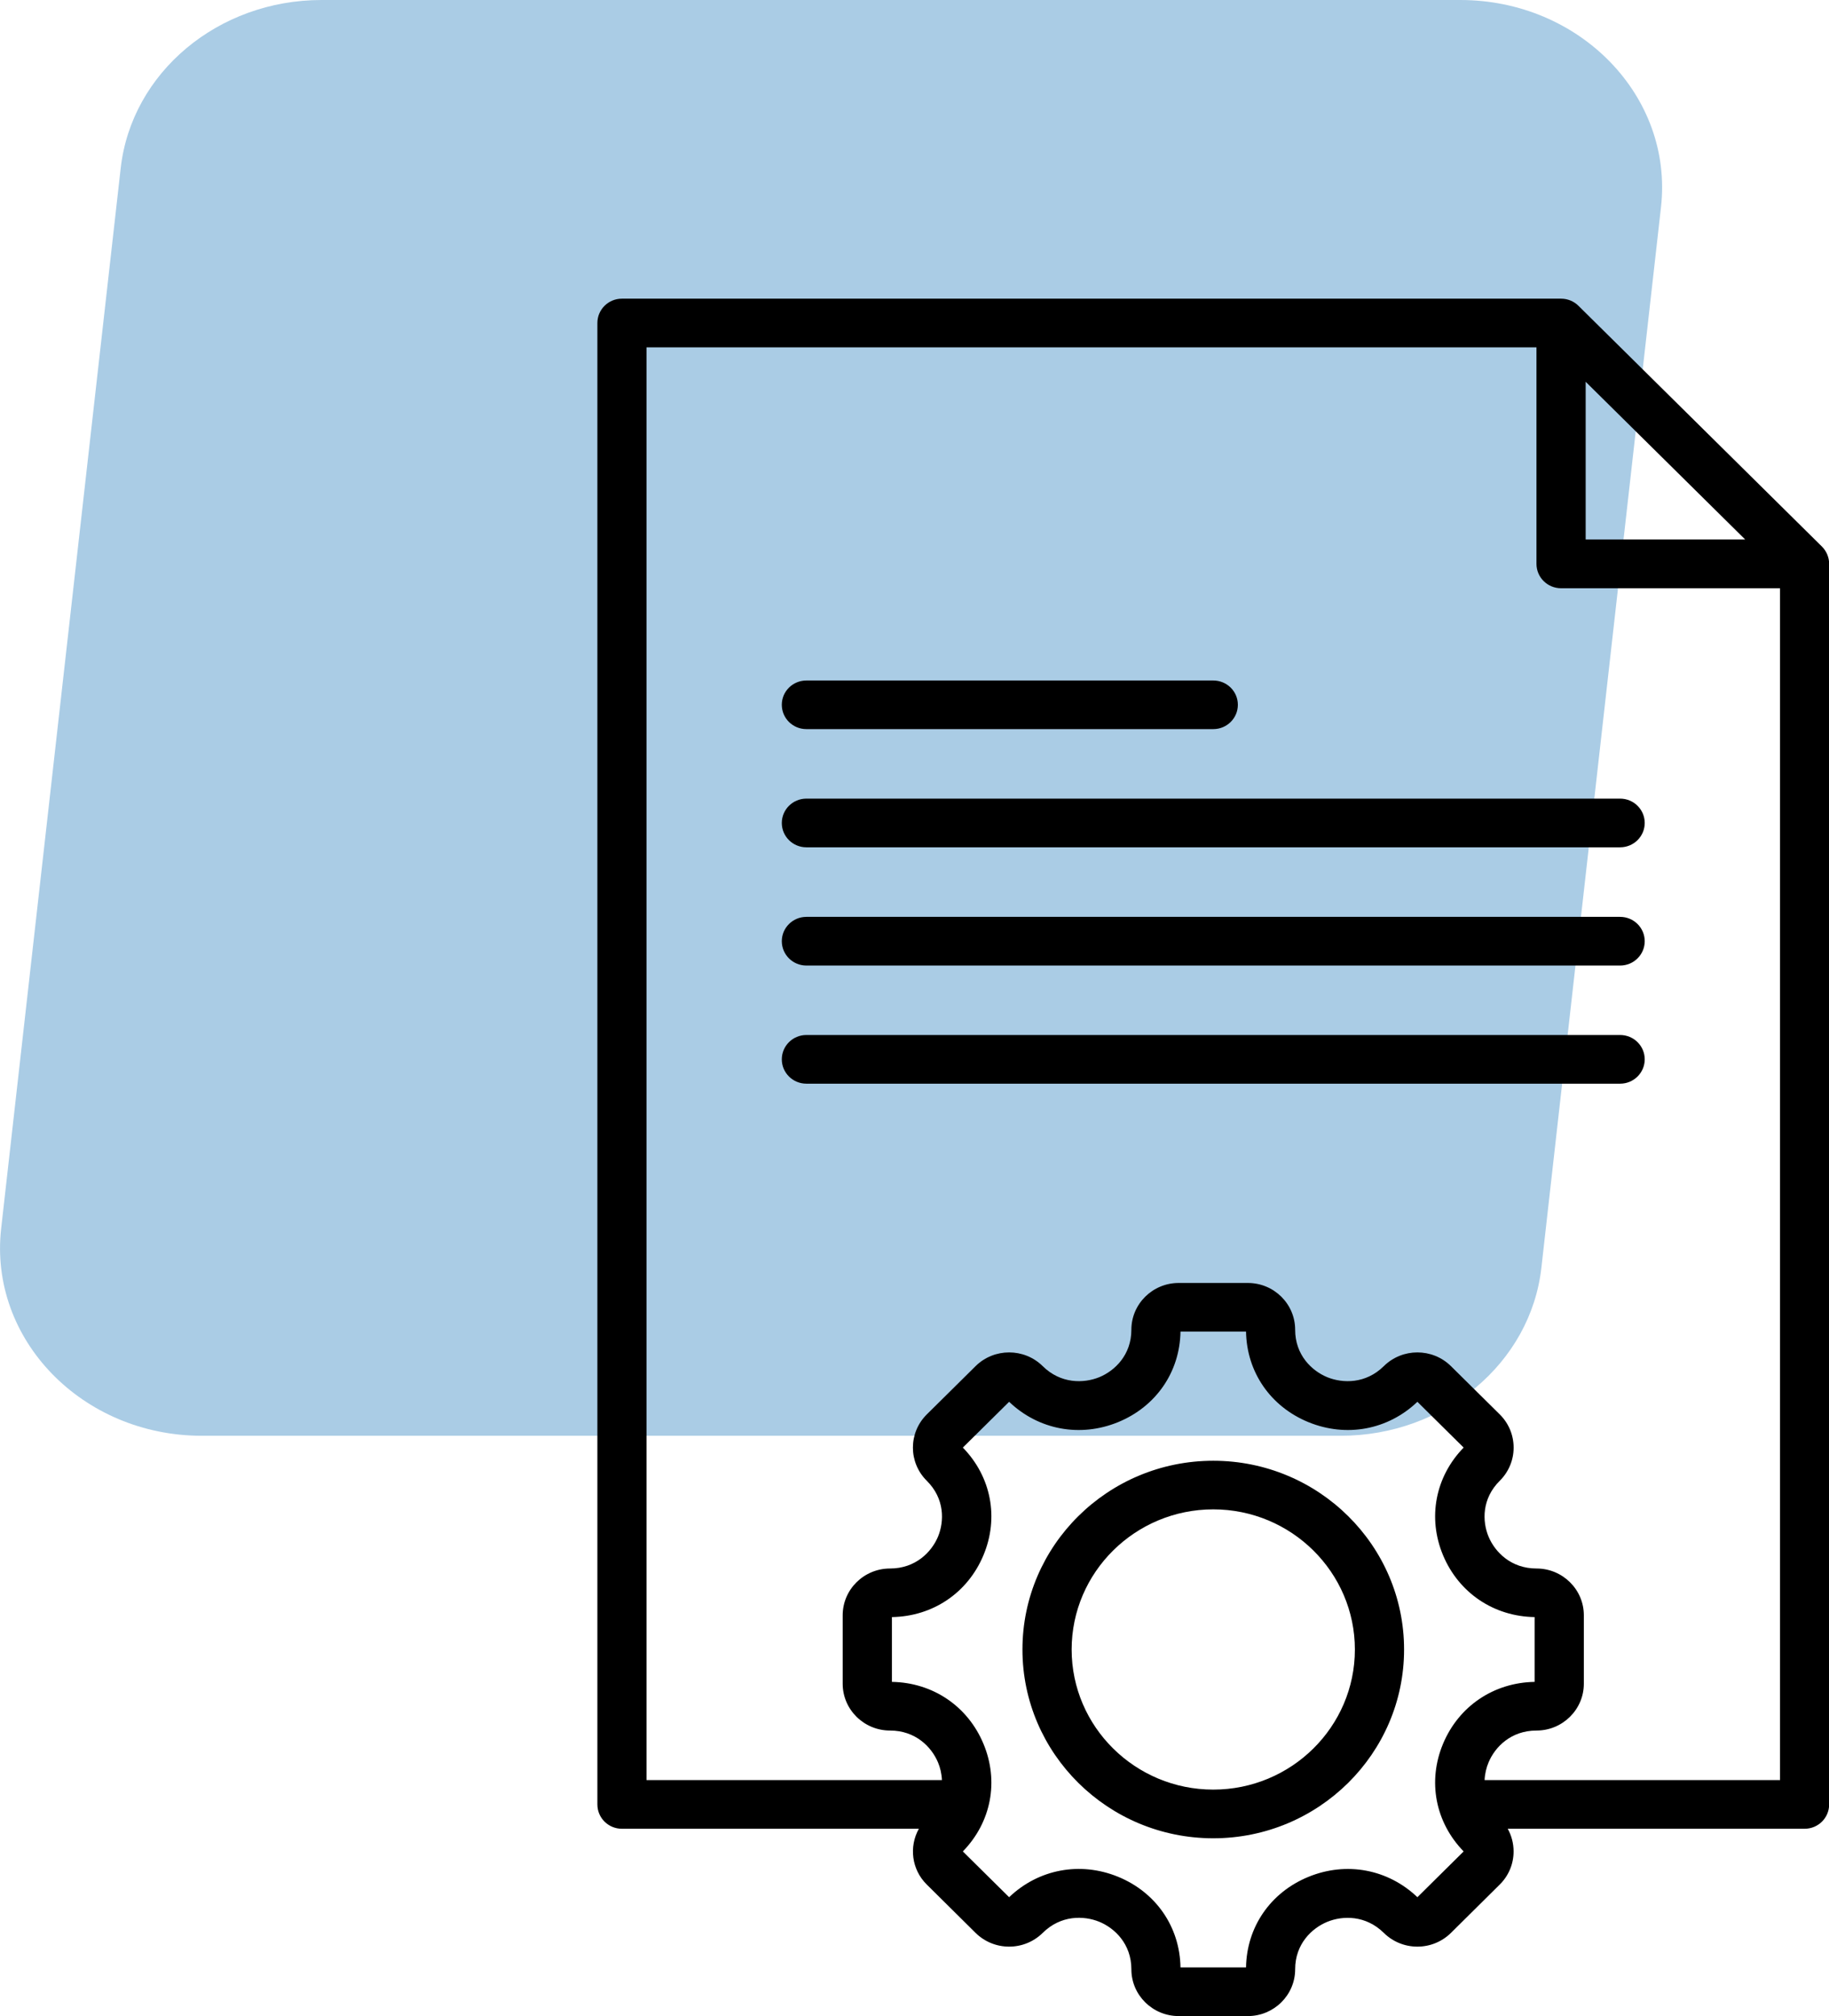 <svg width="49" height="54" viewBox="0 0 49 54" fill="none" xmlns="http://www.w3.org/2000/svg">
<path d="M5.41 38.457H35.916C38.685 38.457 41.007 36.513 41.295 33.954L44.499 5.55C44.834 2.583 42.33 0 39.12 0H8.614C5.845 0 3.523 1.943 3.234 4.502L0.031 32.906C-0.304 35.873 2.2 38.457 5.41 38.457Z" fill="#AACCE5"/>
<path d="M32.504 47.934C30.413 47.934 28.71 46.251 28.71 44.182C28.71 42.113 30.412 40.428 32.504 40.428C34.596 40.428 36.298 42.113 36.298 44.182C36.298 46.251 34.596 47.934 32.504 47.934ZM32.504 39.126C29.684 39.126 27.392 41.393 27.392 44.182C27.392 46.969 29.684 49.238 32.504 49.238C35.324 49.238 37.616 46.968 37.616 44.182C37.616 41.393 35.324 39.126 32.504 39.126ZM44.063 25.21C44.063 25.57 43.768 25.862 43.404 25.862H21.604C21.24 25.862 20.945 25.57 20.945 25.21C20.945 24.85 21.24 24.558 21.604 24.558H43.404C43.768 24.558 44.063 24.85 44.063 25.21ZM44.063 22.043C44.063 22.403 43.768 22.695 43.404 22.695H21.604C21.24 22.695 20.945 22.403 20.945 22.043C20.945 21.683 21.24 21.391 21.604 21.391H43.404C43.768 21.391 44.063 21.683 44.063 22.043ZM20.945 18.877C20.945 18.517 21.24 18.227 21.604 18.227H32.504C32.868 18.227 33.163 18.517 33.163 18.877C33.163 19.239 32.868 19.529 32.504 19.529H21.604C21.24 19.529 20.945 19.239 20.945 18.877ZM44.063 28.374C44.063 28.734 43.768 29.026 43.404 29.026H21.604C21.24 29.026 20.945 28.734 20.945 28.374C20.945 28.014 21.24 27.722 21.604 27.722H43.404C43.768 27.722 44.063 28.014 44.063 28.374ZM39.773 47.679C39.781 47.506 39.821 47.342 39.88 47.204C40.053 46.791 40.48 46.352 41.165 46.352C41.863 46.352 42.432 45.789 42.432 45.098V43.265C42.432 42.574 41.863 42.012 41.165 42.012C40.48 42.012 40.053 41.572 39.88 41.161C39.708 40.749 39.697 40.139 40.181 39.661C40.419 39.423 40.551 39.108 40.551 38.774C40.551 38.439 40.419 38.123 40.181 37.886L38.87 36.59C38.374 36.102 37.571 36.102 37.075 36.59C36.591 37.069 35.975 37.057 35.558 36.888C35.143 36.717 34.698 36.294 34.698 35.617C34.698 34.926 34.13 34.364 33.431 34.364H31.577C30.879 34.364 30.31 34.926 30.31 35.617C30.31 36.294 29.865 36.717 29.45 36.888C29.033 37.057 28.417 37.069 27.933 36.59C27.437 36.102 26.634 36.102 26.138 36.59L24.828 37.886C24.334 38.377 24.334 39.171 24.828 39.661C25.312 40.14 25.3 40.749 25.129 41.161C24.956 41.572 24.528 42.012 23.844 42.012C23.145 42.012 22.576 42.574 22.576 43.265V45.099C22.576 45.789 23.145 46.352 23.844 46.352C24.528 46.352 24.956 46.792 25.129 47.204C25.188 47.342 25.227 47.506 25.235 47.679H17.32V9.304H41.163V15.104C41.163 15.464 41.458 15.756 41.822 15.756H47.688V47.679L39.773 47.679ZM37.973 50.816C37.185 50.065 36.072 49.854 35.054 50.271C34.037 50.687 33.399 51.614 33.382 52.696H31.626C31.609 51.614 30.971 50.685 29.954 50.269C28.938 49.854 27.824 50.063 27.035 50.816L25.795 49.59C26.555 48.811 26.768 47.71 26.346 46.704C25.925 45.698 24.989 45.067 23.895 45.049V43.313C24.989 43.296 25.925 42.665 26.346 41.659C26.768 40.653 26.555 39.552 25.795 38.773L27.035 37.547C27.822 38.298 28.936 38.508 29.954 38.092C30.971 37.675 31.609 36.749 31.626 35.665H33.382C33.399 36.749 34.037 37.676 35.054 38.092C36.072 38.508 37.185 38.298 37.973 37.547L39.212 38.773C38.453 39.552 38.24 40.653 38.661 41.659C39.083 42.665 40.019 43.296 41.113 43.313V45.049C40.019 45.067 39.083 45.698 38.661 46.704C38.24 47.71 38.453 48.811 39.212 49.59L37.973 50.816ZM42.481 10.226L46.755 14.451H42.481V10.226ZM48.813 14.642L42.288 8.191C42.164 8.068 41.997 8 41.822 8H16.661C16.297 8 16.004 8.292 16.004 8.652V48.331C16.004 48.691 16.297 48.983 16.661 48.983H24.617C24.35 49.46 24.42 50.073 24.828 50.476L26.138 51.774C26.378 52.009 26.697 52.14 27.035 52.14C27.374 52.14 27.693 52.009 27.933 51.774C28.417 51.293 29.035 51.305 29.45 51.474C29.865 51.645 30.31 52.068 30.31 52.747C30.31 53.438 30.878 54 31.577 54H33.431C34.129 54 34.698 53.438 34.698 52.747C34.698 52.069 35.143 51.647 35.558 51.476C35.975 51.305 36.591 51.295 37.075 51.774C37.315 52.009 37.634 52.14 37.972 52.14C38.311 52.14 38.63 52.009 38.87 51.774L40.18 50.476C40.418 50.24 40.55 49.925 40.55 49.59C40.55 49.374 40.495 49.168 40.393 48.983H48.346C48.711 48.983 49.004 48.691 49.004 48.331V15.104C49.004 14.932 48.935 14.764 48.813 14.642Z" fill="black"/>
</svg>
